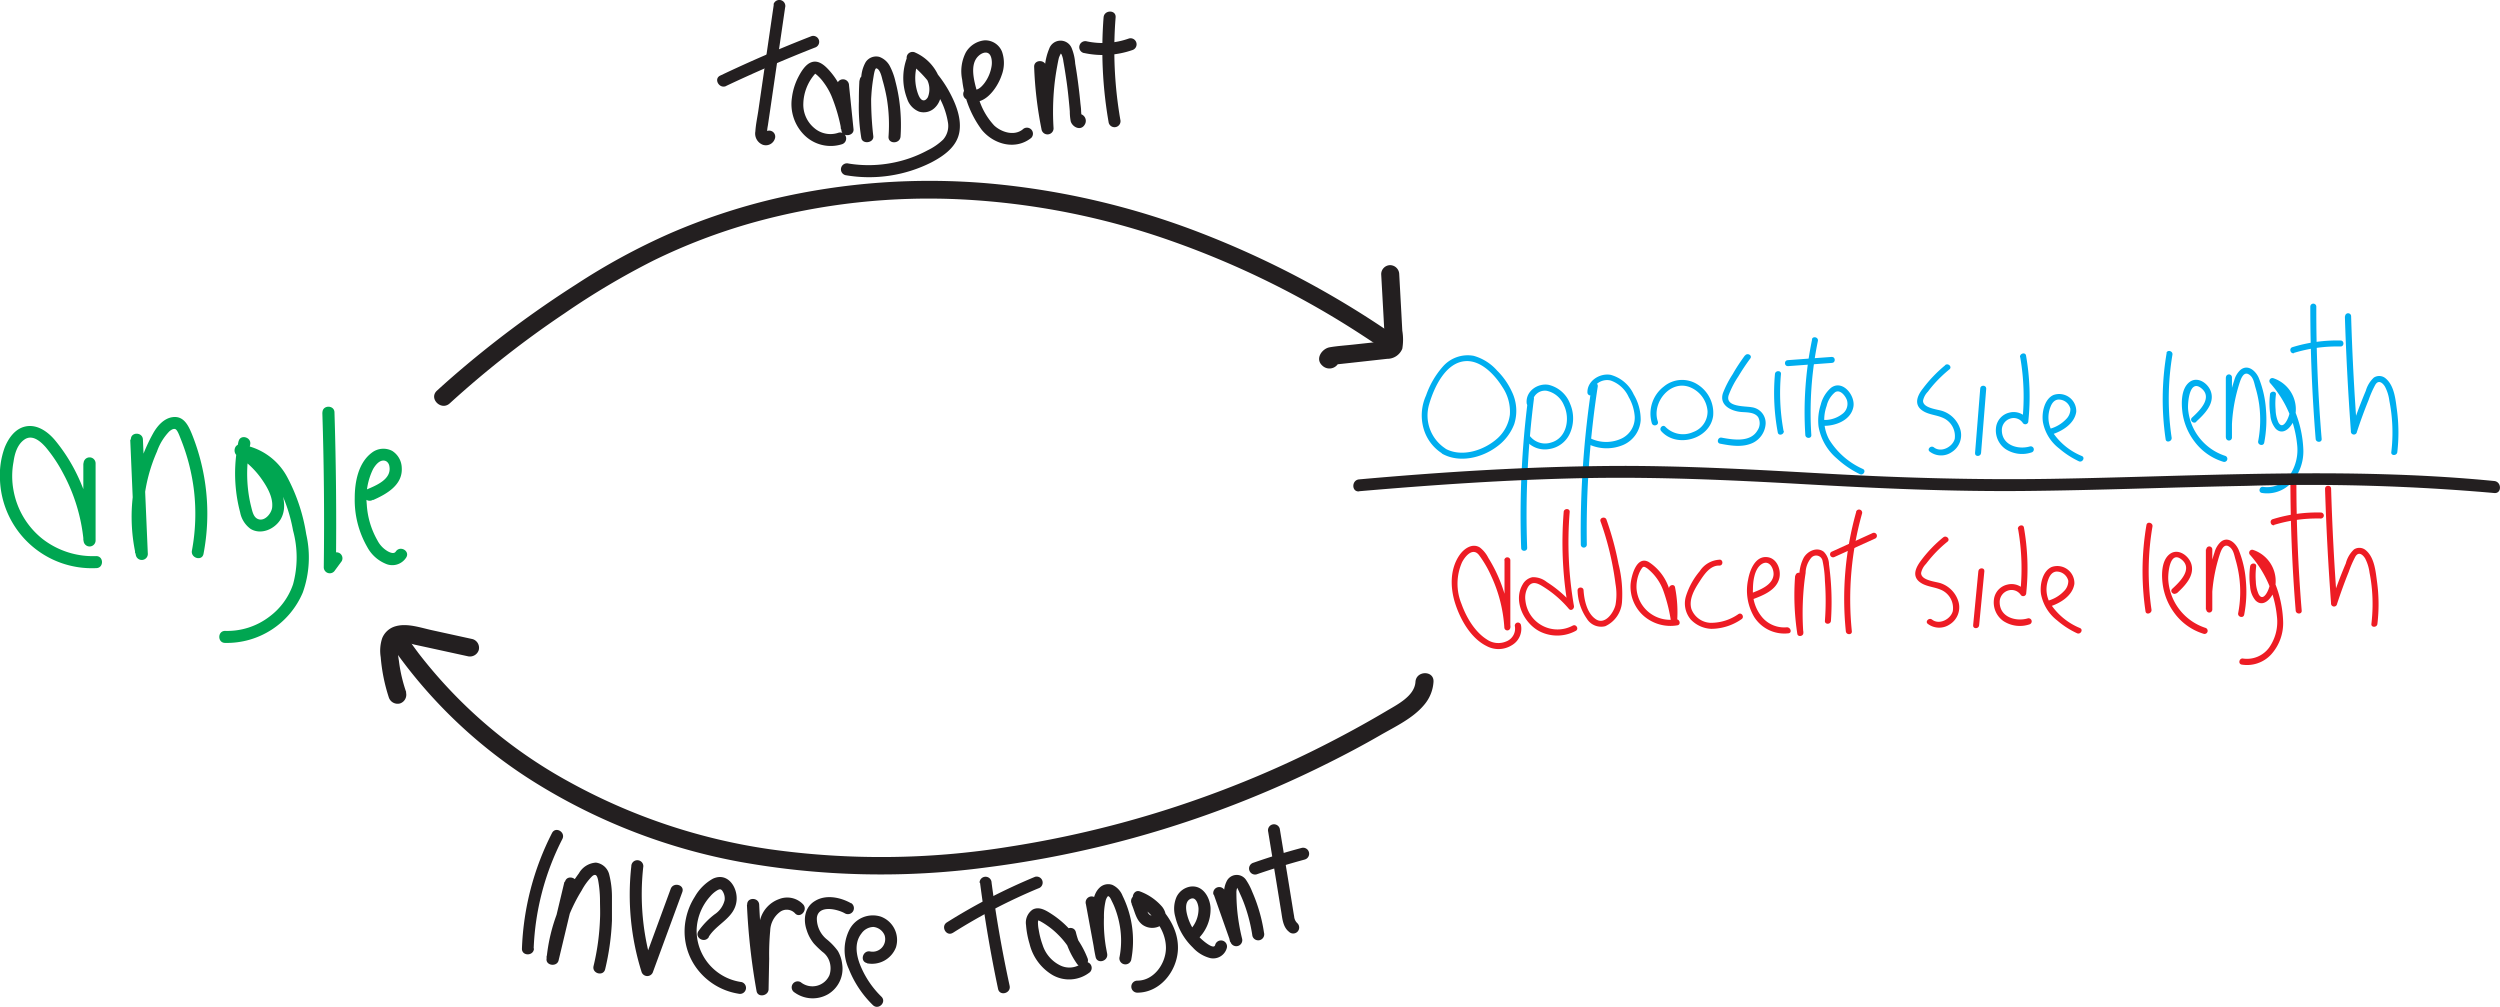 <svg xmlns="http://www.w3.org/2000/svg" viewBox="0 0 415.8 167.49">
  <defs>
    <style>
      .cls-1 {
        fill: #00a651;
      }

      .cls-2 {
        fill: #231f20;
      }

      .cls-3 {
        fill: #ed1c24;
      }

      .cls-4 {
        fill: #00aeef;
      }
    </style>
  </defs>
  <title>tan-function-and-inverse-right-triangle</title>
  <g id="Layer_2" data-name="Layer 2">
    <g id="Layer_1-2" data-name="Layer 1">
      <g>
        <path class="cls-1" d="M13.86,77.07V89.89h2a31.83,31.83,0,0,0-3.38-11.62,28.07,28.07,0,0,0-3.29-5c-1.21-1.46-3-2.75-4.95-2.34-1.76.37-2.86,2-3.47,3.53A13.55,13.55,0,0,0,0,79.88,15.29,15.29,0,0,0,16,94.49c1.28,0,1.29-2,0-2a13.69,13.69,0,0,1-8.87-2.81,13.31,13.31,0,0,1-4.88-8.11,12.91,12.91,0,0,1,0-4.76C2.43,75.53,2.84,74,4,73.15c1.34-1,2.75.26,3.62,1.25a24.43,24.43,0,0,1,2.88,4.32,29.43,29.43,0,0,1,3.4,11.17,1,1,0,0,0,2,0V77.07a1,1,0,0,0-2,0Z"/>
        <path class="cls-1" d="M21.66,73.13,22.47,92l2-.27A26.69,26.69,0,0,1,26.11,75.1a9.16,9.16,0,0,1,2.05-3.35c.23-.19.64-.51,1-.38s.72,1.19.89,1.61a33.71,33.71,0,0,1,2.22,8.67,33.41,33.41,0,0,1-.35,9.93c-.23,1.26,1.7,1.8,1.93.53a35.47,35.47,0,0,0-2-20.08c-.57-1.35-1.33-2.85-3.06-2.66-1.51.16-2.64,1.48-3.33,2.72a28.2,28.2,0,0,0-3.19,9.17,29.24,29.24,0,0,0,.31,11,1,1,0,0,0,2-.27l-.81-18.89c-.05-1.28-2.05-1.29-2,0Z"/>
        <path class="cls-1" d="M39.67,73.39a25.47,25.47,0,0,0-.43,8,24.69,24.69,0,0,0,.7,3.82,4.4,4.4,0,0,0,1.73,2.75c1.73,1.06,4,.06,5-1.58,1.25-2.14.29-4.82-.86-6.78a16.89,16.89,0,0,0-5.37-5.53l-.51,1.86c2.55.23,4.64,2.09,5.93,4.18a26.56,26.56,0,0,1,2.88,8.13,17,17,0,0,1,0,8.94,11.18,11.18,0,0,1-3.93,5.38,11.53,11.53,0,0,1-7.37,2.37c-1.29,0-1.29,2,0,2a13.72,13.72,0,0,0,12.92-8.38,17.35,17.35,0,0,0,.57-9.71,29.89,29.89,0,0,0-3.09-9.36,10.41,10.41,0,0,0-7.88-5.55c-1-.09-1.27,1.37-.5,1.87a14.57,14.57,0,0,1,3.88,3.63c1,1.39,2.13,3.22,1.92,5-.12,1-1.33,2.47-2.49,1.83-.67-.37-.83-1.37-1-2a21.72,21.72,0,0,1-.54-3.09,23.63,23.63,0,0,1,.38-7.22c.26-1.25-1.66-1.79-1.93-.53Z"/>
        <path class="cls-1" d="M53.61,68.61q.41,12.87.24,25.74a1,1,0,0,0,1.86.51l1.12-1.52A1,1,0,0,0,56.48,92a1,1,0,0,0-1.37.36L54,93.85l1.87.5q.16-12.87-.24-25.74c0-1.28-2-1.29-2,0Z"/>
        <path class="cls-1" d="M62.07,83.16c2.26-1,4.93-2.51,4.75-5.36A3.43,3.43,0,0,0,65.24,75a3.14,3.14,0,0,0-3.42.31C59.58,77,59,80.19,59,82.81A15.72,15.72,0,0,0,61.09,91a6.15,6.15,0,0,0,3,2.74,2.73,2.73,0,0,0,3.46-1c.7-1.08-1-2.09-1.73-1-.3.46-1,.14-1.38-.08a4.43,4.43,0,0,1-1.67-1.79,13.64,13.64,0,0,1-1.77-6A10.84,10.84,0,0,1,62.06,78c.35-.59.95-1.4,1.71-1.4.61,0,.94.51,1,1,.36,2.12-2.21,3.14-3.75,3.8a1,1,0,1,0,1,1.73Z"/>
      </g>
      <g>
        <path class="cls-2" d="M88.76,157.75a43.56,43.56,0,0,1,4.77-18.2c.59-1.15-1.13-2.16-1.72-1a45.8,45.8,0,0,0-5,19.21c-.05,1.29,1.95,1.29,2,0Z"/>
        <path class="cls-2" d="M93.88,146.65l-3,12.57,2,.26a26.5,26.5,0,0,1,3.86-11.37,10,10,0,0,1,1.74-2.37c.65-.55.86,0,1,.66a19.67,19.67,0,0,1,.31,3.16c0,1.11.06,2.22,0,3.34a39.28,39.28,0,0,1-1.07,7.77c-.3,1.25,1.63,1.78,1.93.53a42.18,42.18,0,0,0,1.13-8.06c0-1.36,0-2.71,0-4.06a15.06,15.06,0,0,0-.45-3.61,2.61,2.61,0,0,0-2.22-2,3.51,3.51,0,0,0-2.82,1.77,27.91,27.91,0,0,0-3.47,6.25,28.9,28.9,0,0,0-1.92,8c-.11,1.13,1.71,1.35,2,.27l3-12.56c.3-1.26-1.63-1.79-1.93-.54Z"/>
        <path class="cls-2" d="M105,144.08a42.77,42.77,0,0,0,1.69,17.52,1,1,0,0,0,1.93,0l4.86-13.23c.44-1.21-1.49-1.73-1.93-.53l-4.86,13.23h1.93a41.24,41.24,0,0,1-1.62-17,1,1,0,0,0-1-1,1,1,0,0,0-1,1Z"/>
        <path class="cls-2" d="M117.89,155.79c1.36-2.19,4.29-3.1,4.61-5.94.25-2.23-1.46-4.86-3.94-3.7a7.92,7.92,0,0,0-3,3,10.74,10.74,0,0,0-1.47,3.61,10.33,10.33,0,0,0,1.39,7.72,10.74,10.74,0,0,0,7.33,4.79,1,1,0,0,0,1.23-.7,1,1,0,0,0-.69-1.23,8.65,8.65,0,0,1-7.49-8.59,8.78,8.78,0,0,1,2.27-5.68,4.75,4.75,0,0,1,1.17-1c.35-.19.54-.23.77,0a2.24,2.24,0,0,1,.45,1.65,3.91,3.91,0,0,1-1.66,2.35,12.71,12.71,0,0,0-2.69,2.79c-.69,1.1,1,2.1,1.72,1Z"/>
        <path class="cls-2" d="M124.23,150.48a108.06,108.06,0,0,0,1.6,14.35c.2,1.14,1.94.83,2-.26l.1-5.13a42.33,42.33,0,0,1,.17-4.64,4.06,4.06,0,0,1,1.59-3.1,1.89,1.89,0,0,1,2.5.16c.82,1,2.23-.44,1.41-1.42a3.64,3.64,0,0,0-4-.91,5,5,0,0,0-3.15,3.36,18,18,0,0,0-.54,5.33l-.12,6.35,2-.27a105.24,105.24,0,0,1-1.52-13.82c-.06-1.28-2.06-1.29-2,0Z"/>
        <path class="cls-2" d="M141.55,150.23c-1.77-1-4.19-1.5-6-.38-1.7,1-2,3.05-1.39,4.82a6.62,6.62,0,0,0,1.22,2.28,16.44,16.44,0,0,0,1.41,1.36,3.23,3.23,0,0,1,1.17,1.61,3.61,3.61,0,0,1,0,2.25,3.09,3.09,0,0,1-4.78,1.19,1,1,0,0,0-1.37.35,1,1,0,0,0,.36,1.37,5.14,5.14,0,0,0,5.57.27,4.94,4.94,0,0,0,2.33-5,5.66,5.66,0,0,0-.72-2.19,10.39,10.39,0,0,0-1.83-1.92,4.45,4.45,0,0,1-1.66-3.57c.22-2.24,3.47-1.47,4.7-.74a1,1,0,0,0,1-1.73Z"/>
        <path class="cls-2" d="M144.17,160.21a4.27,4.27,0,0,0,4.85-2.66,4.14,4.14,0,0,0-2.53-5.1,4.38,4.38,0,0,0-5.22,2.19,7.48,7.48,0,0,0-.09,6.53,17.25,17.25,0,0,0,4,6c.93.9,2.34-.51,1.41-1.41a15.38,15.38,0,0,1-3.33-4.8c-.78-1.76-1.3-4,0-5.68a2.51,2.51,0,0,1,2-1.11,2.25,2.25,0,0,1,1.86,1.37,2.09,2.09,0,0,1-2.38,2.71c-1.25-.26-1.79,1.67-.53,1.93Z"/>
      </g>
      <g>
        <path class="cls-2" d="M64.64,106.73a81.44,81.44,0,0,0,24.85,23.73A98.07,98.07,0,0,0,123,143.33a132.11,132.11,0,0,0,41.2.92,175.49,175.49,0,0,0,38.64-9.5,180.35,180.35,0,0,0,18.11-7.86c2.93-1.46,5.83-3,8.67-4.64,2.47-1.42,5.39-2.79,7.23-5a6.5,6.5,0,0,0,1.57-3.84c.13-1.93-2.88-1.92-3,0-.15,2.4-3.14,3.83-4.92,4.9q-4.11,2.43-8.33,4.63a171.3,171.3,0,0,1-17.4,7.92,175.35,175.35,0,0,1-37.14,10,132.82,132.82,0,0,1-39.56.39A98.1,98.1,0,0,1,94.59,130a80.19,80.19,0,0,1-25-21.38q-1.25-1.67-2.4-3.39c-1.07-1.6-3.67-.1-2.59,1.51Z"/>
        <path class="cls-2" d="M67.57,115.15a25.25,25.25,0,0,1-1.23-5.29,8.79,8.79,0,0,1-.11-2.39.86.86,0,0,1,.12-.35c0,.07.21-.15.05-.05a1,1,0,0,1,.57-.14,7.63,7.63,0,0,1,2,.29l2.9.63,5.9,1.29a1.54,1.54,0,0,0,1.85-1,1.51,1.51,0,0,0-1-1.84l-6.75-1.48c-1.9-.41-4.13-1.22-6.08-.66a3.36,3.36,0,0,0-2.23,2,6.67,6.67,0,0,0-.24,3.14A29.19,29.19,0,0,0,64.67,116a1.54,1.54,0,0,0,1.85,1,1.52,1.52,0,0,0,1-1.85Z"/>
      </g>
      <g>
        <path class="cls-2" d="M231.75,55.68a155,155,0,0,0-32-16.92,129.59,129.59,0,0,0-35.15-8.24,113.6,113.6,0,0,0-35.92,2.56,103.58,103.58,0,0,0-17.25,5.74,108.38,108.38,0,0,0-15.6,8.48A174.17,174.17,0,0,0,75.21,62.71c-.85.74-1.7,1.5-2.53,2.26-1.43,1.3.69,3.42,2.12,2.12a163.86,163.86,0,0,1,19.13-15,126.32,126.32,0,0,1,14.78-8.77,97.61,97.61,0,0,1,16.52-6.3,109.19,109.19,0,0,1,35-3.84,123.43,123.43,0,0,1,34.63,6.91,147.75,147.75,0,0,1,31.75,15.69q1.84,1.2,3.66,2.44c1.59,1.1,3.09-1.5,1.51-2.59Z"/>
        <path class="cls-2" d="M229.72,45.6l.41,7.39c.06,1.23.14,2.46.2,3.69,0,.14,0,.29,0,.43,0,.4.08.27.36-.39.1,0,.07,0-.12,0h-.06c-.61.09-1.23.13-1.84.2l-3.68.4c-1.28.14-2.58.22-3.84.44s-2.45,1.88-1.27,3a1.7,1.7,0,0,0,2.93-1.09,1.5,1.5,0,0,0-3,0v.08l.44-1.06,0,0,.67-.38.55,0,.66.39.12.17.21.76v-.09l-.21.76c-.23.46-.69.39,0,.31l.86-.09,1.47-.16,3.07-.34,3.07-.34A2.69,2.69,0,0,0,233.23,58a8.91,8.91,0,0,0,0-3L233.07,52l-.35-6.4a1.54,1.54,0,0,0-1.5-1.5,1.51,1.51,0,0,0-1.5,1.5Z"/>
      </g>
      <g>
        <g>
          <path class="cls-3" d="M323.2,89.37a21.75,21.75,0,0,0-3.67,3.82c-.8,1.06-1.57,2.47-.35,3.53,1,.84,2.36.85,3.5,1.32a3.3,3.3,0,0,1,2.11,3.6c-.35,1.35-2.25,2.35-3.45,1.41-.5-.39-1.21.32-.71.71a3.14,3.14,0,0,0,3.67.08,3.35,3.35,0,0,0,1.47-3.62,4.64,4.64,0,0,0-3-3.22c-.85-.28-3.27-.46-3.25-1.71a3,3,0,0,1,.81-1.5c.35-.46.71-.9,1.09-1.33a20.86,20.86,0,0,1,2.5-2.38c.49-.41-.22-1.11-.71-.71Z"/>
          <path class="cls-3" d="M329.17,104l.87-9c.06-.64-.94-.63-1,0l-.87,9c-.06.64.94.64,1,0Z"/>
          <path class="cls-3" d="M335.65,88A38,38,0,0,1,336,98.67l.93-.25a2.82,2.82,0,0,0-3.06-1.19,2.88,2.88,0,0,0-2.25,2.57,3.79,3.79,0,0,0,1.55,3.47,5,5,0,0,0,4.36.58.5.5,0,0,0-.27-1c-2,.58-4.61-.21-4.67-2.61a2,2,0,0,1,1.33-2,1.85,1.85,0,0,1,2.15.67.5.5,0,0,0,.93-.25,39.19,39.19,0,0,0-.38-10.92c-.12-.63-1.08-.36-1,.27Z"/>
          <path class="cls-3" d="M340.92,100.88c1.74-.54,3.79-1.79,4.09-3.77a2.84,2.84,0,0,0-3.77-2.81c-1.56.69-2,3-1.78,4.51a7.24,7.24,0,0,0,2.7,4.39,14.12,14.12,0,0,0,3.29,2.12c.58.27,1.09-.59.5-.86a10.76,10.76,0,0,1-5-4.17,4.71,4.71,0,0,1-.24-4c.25-.67.73-1.3,1.53-1.22A2,2,0,0,1,344,96.6a2.36,2.36,0,0,1-.72,1.72,5.81,5.81,0,0,1-2.66,1.59c-.61.19-.35,1.16.27,1Z"/>
          <path class="cls-3" d="M357,87.3a45.64,45.64,0,0,0-.16,14.38c.09.64,1.06.37,1-.26A44.07,44.07,0,0,1,358,87.57c.1-.63-.86-.9-1-.27Z"/>
          <path class="cls-3" d="M362,98.72c1.29-1.18,3-2.87,2.49-4.81-.38-1.46-2.24-2.83-3.64-1.74s-1.35,3.52-1.15,5a10.3,10.3,0,0,0,2,4.86,9.45,9.45,0,0,0,4.83,3.39.5.5,0,0,0,.26-1,9,9,0,0,1-6.16-7.94c-.08-1.15.26-5,2.21-3.42s-.35,3.77-1.55,4.87c-.48.43.23,1.14.7.71Z"/>
          <path class="cls-3" d="M366.88,91.38v10h1a26.75,26.75,0,0,1,.55-6.32,27,27,0,0,1,.75-2.81c.19-.58.62-1.86,1.46-1.4s.95,1.49,1.16,2.18a19.41,19.41,0,0,1,.61,2.82,18.61,18.61,0,0,1-.16,6.14c-.11.63.85.9,1,.26a20,20,0,0,0,.29-5.57,17,17,0,0,0-1.22-5.26c-.52-1.17-1.82-2.3-3-1.26a3.7,3.7,0,0,0-1,1.71,26.77,26.77,0,0,0-.79,2.92,28.57,28.57,0,0,0-.58,6.59.5.5,0,0,0,1,0v-10a.5.5,0,0,0-1,0Z"/>
          <path class="cls-3" d="M374.24,94.2a12.6,12.6,0,0,0,0,3.36,3.94,3.94,0,0,0,.9,2.31c1.31,1.28,2.69-.4,3.11-1.6a5.48,5.48,0,0,0-3.54-6.82.5.5,0,0,0-.49.83,17.93,17.93,0,0,1,4.47,10.17,7.47,7.47,0,0,1-1.29,5.26,4.57,4.57,0,0,1-4.33,1.82c-.62-.12-.89.85-.26,1a5.47,5.47,0,0,0,4.92-1.67,7.78,7.78,0,0,0,2-5.53A18.59,18.59,0,0,0,375,91.58l-.49.83a4.48,4.48,0,0,1,3,4.86c-.1.74-1.06,3-1.85,1.56a5.5,5.5,0,0,1-.47-2.12,12.4,12.4,0,0,1,.06-2.51c.07-.64-.93-.63-1,0Z"/>
          <path class="cls-3" d="M378.2,87.31A24.59,24.59,0,0,1,386,86.24a.5.5,0,0,0,0-1,25.14,25.14,0,0,0-8,1.11c-.61.19-.35,1.15.27,1Z"/>
          <path class="cls-3" d="M380.94,79.56c0,7.33.28,14.67.88,22,.06.64,1.06.64,1,0-.6-7.31-.9-14.65-.88-22a.5.5,0,0,0-1,0Z"/>
          <path class="cls-3" d="M386.7,81.24q.29,9.56,1,19.07a.5.5,0,0,0,1,.13c.59-1.79,1.23-3.57,1.94-5.32a18,18,0,0,1,1.11-2.55c.53-.87,1.21-.36,1.62.31a7.13,7.13,0,0,1,.73,2.36,25.62,25.62,0,0,1,.41,2.9,27.89,27.89,0,0,1-.1,5.63c-.07.64.93.63,1,0a27.65,27.65,0,0,0-.06-7c-.23-1.69-.41-4-1.83-5.22a1.64,1.64,0,0,0-2-.17,4.75,4.75,0,0,0-1.36,2.31c-.91,2.14-1.72,4.32-2.45,6.53l1,.13q-.72-9.53-1-19.07c0-.64-1-.64-1,0Z"/>
          <path class="cls-3" d="M250.23,93.19l0,11.16h1a24.92,24.92,0,0,0-2.5-9.42c-.36-.74-.77-1.46-1.2-2.16a5,5,0,0,0-1.41-1.72c-1.26-.77-2.63.21-3.35,1.24-1.68,2.4-1.58,5.57-.69,8.24s2.6,5.64,5.15,6.91a4.16,4.16,0,0,0,4.19-.11,3.16,3.16,0,0,0,1.54-3.4.5.5,0,0,0-1,.26,2.28,2.28,0,0,1-1.44,2.49,3.34,3.34,0,0,1-3.23-.33c-2-1.25-3.43-3.71-4.21-5.9a8.84,8.84,0,0,1,.08-6.92c.51-1,1.78-2.54,2.82-1.22a17.92,17.92,0,0,1,2,3.41,23.73,23.73,0,0,1,2.22,8.63.5.5,0,0,0,1,0l0-11.16a.5.5,0,0,0-1,0Z"/>
          <path class="cls-3" d="M260.07,85.19a63.21,63.21,0,0,0,.74,15.9l.84-.48a19.27,19.27,0,0,0-4.39-3.81,3.61,3.61,0,0,0-2.38-.8,2.4,2.4,0,0,0-1.64,1.22c-1.71,2.9.45,6.87,3.29,8a6.49,6.49,0,0,0,5.56-.3c.56-.31.06-1.17-.51-.87a5.36,5.36,0,0,1-7.87-4.16,3.47,3.47,0,0,1,.48-2.34c.64-.91,1.48-.58,2.29-.09a18.07,18.07,0,0,1,4.46,3.81c.36.42.91,0,.84-.48a62.08,62.08,0,0,1-.71-15.64c.05-.64-.95-.64-1,0Z"/>
          <path class="cls-3" d="M266.21,86.75a48.47,48.47,0,0,1,1.89,6.79c.24,1.19.44,2.38.59,3.59a9.87,9.87,0,0,1,0,3.47c-.32,1.37-1.84,3.49-3.38,2.31-1.37-1-1.82-3.09-1.93-4.71,0-.64-1-.64-1,0a8.6,8.6,0,0,0,1.55,4.71,2.79,2.79,0,0,0,3.06,1.24,4.8,4.8,0,0,0,2.78-4,20.33,20.33,0,0,0-.58-6.35,49.58,49.58,0,0,0-2-7.37c-.21-.6-1.18-.34-1,.27Z"/>
          <path class="cls-3" d="M277.63,97.92a20.59,20.59,0,0,1,.31,5.43l1-.13a25,25,0,0,0-1.4-5.52,8.31,8.31,0,0,0-3.34-4.24c-2-1.08-2.88,2.3-3,3.7a6.5,6.5,0,0,0,2.06,5.17A6.78,6.78,0,0,0,279,104c.63-.12.37-1.08-.26-1a5.59,5.59,0,0,1-6.55-5.09,6,6,0,0,1,.35-2.36,4.36,4.36,0,0,1,.51-1c.15-.22.27-.34.53-.24a2.43,2.43,0,0,1,.57.37,8.36,8.36,0,0,1,2.54,3.7,26.49,26.49,0,0,1,1.25,5.13c.1.58.94.39,1-.14a21.37,21.37,0,0,0-.35-5.7c-.12-.63-1.08-.36-1,.27Z"/>
          <path class="cls-3" d="M286,93.09A4.17,4.17,0,0,0,282.7,95a12,12,0,0,0-2.27,4.09,4.15,4.15,0,0,0,.77,3.94,5,5,0,0,0,3.44,1.56,8.94,8.94,0,0,0,5-1.6c.55-.34.05-1.2-.5-.86a8,8,0,0,1-4.6,1.46,3.55,3.55,0,0,1-3.22-2.29c-.48-1.62.51-3.3,1.37-4.61.74-1.14,1.76-2.69,3.29-2.62.65,0,.65-1,0-1Z"/>
          <path class="cls-3" d="M291.58,99.65c1.67-.63,3.83-1.48,4.34-3.41.37-1.4-.33-3.35-1.93-3.57-2-.28-2.94,2.08-3.23,3.67a8.65,8.65,0,0,0,1,6.28,5.94,5.94,0,0,0,5.71,2.71c.63-.09.36-1-.27-1a4.8,4.8,0,0,1-4.11-1.66,6.63,6.63,0,0,1-1.54-4.66c0-1.32.24-3.44,1.49-4.21s2.05.83,1.93,1.87c-.21,1.7-2.33,2.46-3.7,3-.6.23-.34,1.19.27,1Z"/>
          <path class="cls-3" d="M298.57,95.71a42.07,42.07,0,0,0,.36,9.71c.08.56,1,.43,1-.13a46.9,46.9,0,0,1,0-6.6c.08-1.14.2-2.27.38-3.39a4,4,0,0,1,.93-2.52,1.08,1.08,0,0,1,1.88.47,18.14,18.14,0,0,1,.4,3.37,44.6,44.6,0,0,1,0,6.64c-.05.64.95.64,1,0a45.24,45.24,0,0,0,0-6.27c-.07-1-.18-2.08-.32-3.12a3.06,3.06,0,0,0-.86-2.09c-1.13-.89-2.72-.13-3.36,1a6.7,6.7,0,0,0-.69,2.4c-.14,1-.26,1.95-.34,2.93a45.67,45.67,0,0,0,0,7.21l1-.13a41.51,41.51,0,0,1-.32-9.45c.05-.64-.95-.64-1,0Z"/>
          <path class="cls-3" d="M305.08,92.65l6.84-3.1a.5.5,0,0,0-.51-.87l-6.83,3.11a.5.5,0,0,0,.5.86Z"/>
          <path class="cls-3" d="M308.73,85.11A53.31,53.31,0,0,0,307,105c.06.63,1.06.64,1,0a52.51,52.51,0,0,1,1.7-19.6.5.5,0,0,0-1-.27Z"/>
        </g>
        <g>
          <path class="cls-4" d="M240.39,74.59a6.56,6.56,0,0,1-2.69-7.36c.81-2.79,2.73-7,6.11-7.17,2.56-.12,4.81,2.29,6.07,4.31A7.33,7.33,0,0,1,251.12,69a6.42,6.42,0,0,1-2,3.85c-2.17,2-5.9,3.29-8.69,1.79-.56-.31-1.07.56-.5.86,2.84,1.54,6.5.66,9-1.19a8.25,8.25,0,0,0,2.92-3.78,7.25,7.25,0,0,0-.39-5.37A11.94,11.94,0,0,0,249,61.64a8.12,8.12,0,0,0-3.9-2.46A5.5,5.5,0,0,0,240,60.94a14.36,14.36,0,0,0-2.82,4.84,8,8,0,0,0-.42,5.46,7.24,7.24,0,0,0,3.15,4.21A.5.5,0,0,0,240.39,74.59Z"/>
          <path class="cls-4" d="M254.14,66.36A151.91,151.91,0,0,0,253,91.13c0,.64,1,.64,1,0a151.91,151.91,0,0,1,1.12-24.77c.08-.63-.92-.63-1,0Z"/>
          <path class="cls-4" d="M254.88,67a2.07,2.07,0,0,1,2.38-2,4,4,0,0,1,2.86,2.42c1.05,2.21.47,5.47-2.17,6.19a3.18,3.18,0,0,1-3.35-.92c-.38-.5-1.25,0-.86.51a4.07,4.07,0,0,0,3.89,1.49A4.47,4.47,0,0,0,261.14,72a6.12,6.12,0,0,0,0-4.84,5.07,5.07,0,0,0-3.6-3.16c-1.75-.29-3.77,1-3.63,3,0,.63,1,.64,1,0Z"/>
          <path class="cls-4" d="M264.77,64a159.81,159.81,0,0,0-1.85,26.58.5.5,0,0,0,1,0,156.57,156.57,0,0,1,1.82-26.31c.09-.63-.87-.9-1-.27Z"/>
          <path class="cls-4" d="M265,65.18c0-1.44,1.65-2.22,2.89-1.89a5.15,5.15,0,0,1,3,2.76,7.54,7.54,0,0,1,1,3.28,3.85,3.85,0,0,1-2.06,3.54,6,6,0,0,1-5.12.12c-.6-.24-.86.73-.27,1a7.06,7.06,0,0,0,5.56,0,4.84,4.84,0,0,0,2.88-4.11,8.16,8.16,0,0,0-1.16-4.27,5.92,5.92,0,0,0-3.85-3.27c-1.8-.31-3.89,1-3.85,2.93a.5.5,0,0,0,1,0Z"/>
          <path class="cls-4" d="M275.74,70.12c-1.11-3.16,2.17-7.17,5.52-5.64A4.68,4.68,0,0,1,284,68.4a3.61,3.61,0,0,1-2.4,3.46A4.1,4.1,0,0,1,277,71c-.43-.49-1.13.22-.71.7,2.57,2.91,8.12,1.36,8.64-2.53a5.57,5.57,0,0,0-2.55-5.2,4.75,4.75,0,0,0-5.64.31,5.67,5.67,0,0,0-2,6.13c.21.6,1.18.34,1-.27Z"/>
          <path class="cls-4" d="M290.19,59.15c-.72,1-1.4,2-2,3.07a17,17,0,0,0-1.62,3.14c-.68,2,1.3,3,3,3.16.94.08,2.24,0,2.85.87a2.14,2.14,0,0,1-.13,2.22c-1.18,2-4,1.54-5.95,1.18-.63-.12-.9.85-.27,1,1.79.34,3.73.67,5.44-.12a3.8,3.8,0,0,0,2.15-3.17,2.65,2.65,0,0,0-2.33-2.77c-1.09-.21-4.44,0-3.82-2a15,15,0,0,1,1.6-3.11c.6-1,1.26-2,2-3,.38-.52-.49-1-.86-.5Z"/>
          <path class="cls-4" d="M296.64,71.67a34.88,34.88,0,0,1-.43-9.46c.06-.64-.94-.63-1,0a35.58,35.58,0,0,0,.47,9.72c.12.63,1.08.37,1-.26Z"/>
          <path class="cls-4" d="M297.35,60.9l7.33-.54c.63,0,.64-1,0-1l-7.33.54c-.63,0-.64,1,0,1Z"/>
          <path class="cls-4" d="M301.39,56.45a59.32,59.32,0,0,0-1.13,15.9c.05.64,1.05.64,1,0a59.05,59.05,0,0,1,1.09-15.64c.13-.62-.83-.89-1-.26Z"/>
          <path class="cls-4" d="M302.9,70.81c2.08.16,4.89-.77,5.35-3.11.38-1.89-1.8-4.65-3.73-3.19a5.49,5.49,0,0,0-1.7,2.82,8.51,8.51,0,0,0-.36,3.61,9,9,0,0,0,3.07,5.34,15.64,15.64,0,0,0,3.8,2.58c.58.28,1.09-.58.51-.86a12.59,12.59,0,0,1-5.61-4.89,6.89,6.89,0,0,1-.42-5.6,4.15,4.15,0,0,1,1.41-2.28c.84-.51,1.69.59,1.95,1.29a2.08,2.08,0,0,1-.8,2.36,4.74,4.74,0,0,1-3.47.93c-.64,0-.64,1,0,1Z"/>
          <path class="cls-4" d="M323.51,60.76a22.56,22.56,0,0,0-3.67,3.83c-.8,1-1.57,2.46-.34,3.52,1,.84,2.35.85,3.49,1.32A3.32,3.32,0,0,1,325.11,73c-.36,1.34-2.26,2.34-3.46,1.41-.5-.4-1.21.31-.7.7a3.12,3.12,0,0,0,3.67.08,3.35,3.35,0,0,0,1.46-3.62,4.62,4.62,0,0,0-3-3.21c-.84-.29-3.27-.47-3.24-1.72a3,3,0,0,1,.81-1.5c.34-.46.7-.9,1.08-1.33a22.48,22.48,0,0,1,2.5-2.38c.5-.41-.21-1.11-.71-.71Z"/>
          <path class="cls-4" d="M329.49,75.35l.86-10.72c0-.64-1-.63-1,0l-.86,10.72c-.06.65.94.64,1,0Z"/>
          <path class="cls-4" d="M336,59.41a38,38,0,0,1,.35,10.65l.93-.25a2.82,2.82,0,0,0-3.06-1.19,2.9,2.9,0,0,0-2.25,2.57,3.79,3.79,0,0,0,1.55,3.47,5,5,0,0,0,4.36.59.5.5,0,0,0-.26-1c-2,.58-4.61-.21-4.67-2.61a2,2,0,0,1,1.33-2,1.83,1.83,0,0,1,2.14.68.5.5,0,0,0,.93-.26,39.19,39.19,0,0,0-.38-10.92c-.11-.63-1.08-.36-1,.27Z"/>
          <path class="cls-4" d="M341.23,72.27c1.74-.54,3.8-1.79,4.09-3.77a2.84,2.84,0,0,0-3.77-2.81c-1.56.69-2,3-1.77,4.51a7.15,7.15,0,0,0,2.7,4.39,14.43,14.43,0,0,0,3.28,2.13c.58.26,1.09-.6.51-.87a10.72,10.72,0,0,1-5-4.16,4.74,4.74,0,0,1-.24-4c.25-.68.73-1.31,1.53-1.23A2,2,0,0,1,344.35,68a2.34,2.34,0,0,1-.72,1.72A5.81,5.81,0,0,1,341,71.3c-.62.19-.36,1.16.26,1Z"/>
          <path class="cls-4" d="M360.36,58.69a45.64,45.64,0,0,0-.17,14.38c.1.64,1.06.37,1-.26A44.07,44.07,0,0,1,361.32,59c.11-.63-.86-.9-1-.27Z"/>
          <path class="cls-4" d="M365.29,70.11c1.29-1.18,3-2.87,2.48-4.8-.38-1.47-2.23-2.84-3.63-1.75s-1.35,3.52-1.16,5a10.18,10.18,0,0,0,2,4.86,9.39,9.39,0,0,0,4.82,3.39.5.5,0,0,0,.27-1A9,9,0,0,1,363.92,68c-.07-1.15.26-5,2.21-3.42s-.34,3.77-1.55,4.87c-.48.44.23,1.14.71.71Z"/>
          <path class="cls-4" d="M370.2,62.77l0,10h1a26.63,26.63,0,0,1,1.3-9.13c.19-.58.63-1.86,1.47-1.4s.94,1.49,1.15,2.18a19.44,19.44,0,0,1,.62,2.82,19.17,19.17,0,0,1-.16,6.14c-.12.63.84.9,1,.27a20.1,20.1,0,0,0,.29-5.58,17,17,0,0,0-1.21-5.26c-.53-1.17-1.83-2.3-3.06-1.26a3.68,3.68,0,0,0-1,1.71,27.4,27.4,0,0,0-.79,2.92,28.08,28.08,0,0,0-.59,6.59.5.5,0,0,0,1,0l0-10a.5.5,0,0,0-1,0Z"/>
          <path class="cls-4" d="M377.55,65.59A12.6,12.6,0,0,0,377.6,69a3.92,3.92,0,0,0,.9,2.31c1.3,1.28,2.69-.4,3.1-1.6a5.47,5.47,0,0,0-3.54-6.82.5.5,0,0,0-.48.83,18,18,0,0,1,4.47,10.17,7.52,7.52,0,0,1-1.3,5.26,4.58,4.58,0,0,1-4.32,1.83c-.63-.13-.9.84-.27,1a5.48,5.48,0,0,0,4.93-1.67,7.82,7.82,0,0,0,2-5.53A18.6,18.6,0,0,0,378.29,63l-.49.83a4.49,4.49,0,0,1,3,4.86c-.11.75-1.07,3-1.86,1.56a5.45,5.45,0,0,1-.46-2.12,11.71,11.71,0,0,1,.05-2.51c.08-.64-.92-.63-1,0Z"/>
          <path class="cls-4" d="M381.51,58.7a24.61,24.61,0,0,1,7.77-1.07c.64,0,.64-1,0-1a25.35,25.35,0,0,0-8,1.11c-.62.19-.35,1.15.26,1Z"/>
          <path class="cls-4" d="M384.25,51q0,11,.89,22c.05.64,1.05.65,1,0q-.92-11-.89-22a.5.5,0,0,0-1,0Z"/>
          <path class="cls-4" d="M390,52.64q.3,9.54,1,19.06a.5.5,0,0,0,1,.14q.88-2.7,1.95-5.32A16.63,16.63,0,0,1,395.06,64c.52-.87,1.21-.36,1.61.31a6.89,6.89,0,0,1,.73,2.37,25.44,25.44,0,0,1,.41,2.89,27.17,27.17,0,0,1-.09,5.63c-.08.64.92.63,1,0a28.51,28.51,0,0,0-.06-7c-.23-1.69-.41-4-1.84-5.23a1.64,1.64,0,0,0-2-.17A4.8,4.8,0,0,0,393.48,65c-.9,2.14-1.72,4.32-2.44,6.53l1,.13q-.72-9.51-1-19.06a.5.5,0,0,0-1,0Z"/>
        </g>
        <path class="cls-2" d="M226.07,81.7c12.31-1.06,24.65-1.91,37-2.17s24.66.3,37,1,24.35,1.24,36.56,1.13,24.63-.62,36.94-.85A350.81,350.81,0,0,1,414.84,82c1.28.13,1.27-1.87,0-2-24.52-2.41-49.16-.75-73.73-.36-12.21.19-24.38-.14-36.56-.82s-24.63-1.43-37-1.32c-13.86.12-27.7,1-41.5,2.23-1.28.11-1.29,2.11,0,2Z"/>
      </g>
      <g>
        <path class="cls-2" d="M120.78,14.29q7.26-3.43,14.74-6.37a1,1,0,0,0,.69-1.23A1,1,0,0,0,135,6q-7.71,3-15.21,6.57c-1.16.55-.15,2.28,1,1.73Z"/>
        <path class="cls-2" d="M128.7.73l-2.07,14.2-.52,3.58c-.17,1.11-.41,2.23-.48,3.35a2,2,0,0,0,1.27,2.23,1.58,1.58,0,0,0,2-1.1,1,1,0,0,0-.7-1.23,1,1,0,0,0-1.23.7s.27-.32.41-.3c.3.07.2.32.19-.1a7.63,7.63,0,0,1,.14-1.17l.42-2.84.81-5.56,1.64-11.23a1,1,0,0,0-.7-1.23,1,1,0,0,0-1.23.7Z"/>
        <path class="cls-2" d="M139.11,14.14l.75,7.32,2-.27a29.94,29.94,0,0,0-2-6.56,12.15,12.15,0,0,0-1.79-2.75c-.78-.89-1.88-2-3.16-1.51-1,.37-1.73,1.65-2.2,2.57a10.26,10.26,0,0,0-1,3.33,7.26,7.26,0,0,0,1.93,6.06A6.23,6.23,0,0,0,140,24a1,1,0,0,0,.7-1.23,1,1,0,0,0-1.23-.7,4.11,4.11,0,0,1-4-.74,5.06,5.06,0,0,1-1.86-4.14,7.81,7.81,0,0,1,1.89-4.84s.09-.11.14-.12-.11,0,0,.07.3.23.43.36a6.68,6.68,0,0,1,.88,1,11.05,11.05,0,0,1,1.33,2.28,28,28,0,0,1,1.68,5.83c.23,1.09,2.08.87,2-.26l-.75-7.32a1,1,0,0,0-1-1,1,1,0,0,0-1,1Z"/>
        <path class="cls-2" d="M142.94,13.38a53.39,53.39,0,0,0,.27,9.29l2-.27a29.28,29.28,0,0,1-.29-6.48,27.18,27.18,0,0,1,.34-3c.05-.28.22-1.62.51-1.55.6.13.89,1.46,1,1.91a29.11,29.11,0,0,1,.71,3,26.62,26.62,0,0,1,.3,6.43c-.1,1.28,1.9,1.27,2,0a29.51,29.51,0,0,0-.24-6.16,27,27,0,0,0-.6-2.95A10.54,10.54,0,0,0,148,11a3.22,3.22,0,0,0-1.75-1.54,2.09,2.09,0,0,0-2.27.87,5.77,5.77,0,0,0-.73,2.44,30.75,30.75,0,0,0-.36,3.17,31.75,31.75,0,0,0,.36,7c.17,1.1,2.1.85,2-.27a53.39,53.39,0,0,1-.27-9.29c.08-1.28-1.92-1.28-2,0Z"/>
        <path class="cls-2" d="M150.87,9.53a9.6,9.6,0,0,0,0,6.88,3.42,3.42,0,0,0,2,2.16,2.64,2.64,0,0,0,2.64-.68c1.33-1.31,1.29-3.51.64-5.13a7.59,7.59,0,0,0-3.89-4A1,1,0,0,0,151,9a1,1,0,0,0,.08,1.31,19.43,19.43,0,0,1,4.32,4.59,13,13,0,0,1,2.28,5.57,3.43,3.43,0,0,1-.82,2.75A10,10,0,0,1,154.28,25a20.24,20.24,0,0,1-5.94,2.1,20.79,20.79,0,0,1-7.21.1,1,1,0,0,0-1.23.7,1,1,0,0,0,.7,1.23A23,23,0,0,0,154.93,27c2.15-1.13,4.36-2.7,4.67-5.29.29-2.3-.75-4.73-1.85-6.7a20.41,20.41,0,0,0-5.31-6.09l-1.21,1.57A5.88,5.88,0,0,1,154.05,13a3.53,3.53,0,0,1,.27,3.17c-.22.37-.58.69-1,.43s-.68-1.07-.82-1.57a7.81,7.81,0,0,1,.3-5,1,1,0,0,0-.7-1.23,1,1,0,0,0-1.23.7Z"/>
        <path class="cls-2" d="M160.66,16.44c2.69,1.79,5.2-1.7,5.93-3.92a5.72,5.72,0,0,0,.07-3.91,3,3,0,0,0-2.91-1.9,4.08,4.08,0,0,0-3.11,2,6.87,6.87,0,0,0-.61,4.55,17.1,17.1,0,0,0,3.26,8.34c2,2.43,5.61,3.42,8.22,1.34a1,1,0,0,0,0-1.41,1,1,0,0,0-1.42,0c-1.41,1.13-3.52.47-4.73-.65a11.49,11.49,0,0,1-2.85-5.6c-.48-1.76-1.31-4.58.26-6,.41-.38,1.11-.74,1.64-.4s.62,1.4.52,2.06a6.42,6.42,0,0,1-1.2,2.89c-.47.61-1.27,1.46-2.06.93-1.08-.71-2.08,1-1,1.73Z"/>
        <path class="cls-2" d="M172,11.13a64.26,64.26,0,0,0,1.22,10.35,1,1,0,0,0,2-.27,43.46,43.46,0,0,1,.12-6.75c.11-1.15.28-2.3.49-3.44.09-.48.18-1,.3-1.45a6.62,6.62,0,0,1,.38-.8.09.09,0,0,1-.15,0c0,.09.14.18.19.27a3.91,3.91,0,0,1,.31,1.16c.2,1.11.37,2.22.53,3.33s.29,2.29.4,3.44c.05.52.1,1,.14,1.56a8.93,8.93,0,0,0,.15,1.64c.29,1,1.69,1.66,2.33.56a1.17,1.17,0,0,0-1.5-1.68,1,1,0,1,0,1,1.73l.07,0-.77.1,0,0-.6-.46v-.66l.36-.35-.06,0,.51-.14h0l.45.26c.12.12,0,0,0-.18l-.06-.84c0-.52-.09-1-.14-1.56-.1-1.08-.23-2.15-.37-3.23s-.29-2.08-.47-3.12A8.32,8.32,0,0,0,178.24,8a2,2,0,0,0-3.74.11,9.75,9.75,0,0,0-.68,2.61c-.2,1.08-.35,2.16-.47,3.25a43.65,43.65,0,0,0-.17,7.23l2-.26A61.19,61.19,0,0,1,174,11.13c-.05-1.28-2.05-1.29-2,0Z"/>
        <path class="cls-2" d="M180.27,8.81a14.93,14.93,0,0,0,8.06-.48A1,1,0,0,0,189,7.1a1,1,0,0,0-1.23-.7,12.9,12.9,0,0,1-7,.48,1,1,0,0,0-1.23.7,1,1,0,0,0,.69,1.23Z"/>
        <path class="cls-2" d="M183.55,2.86a70.28,70.28,0,0,0,.85,17.56,1,1,0,0,0,1.23.7,1,1,0,0,0,.7-1.23,68,68,0,0,1-.78-17c.1-1.29-1.9-1.28-2,0Z"/>
      </g>
      <g>
        <path class="cls-2" d="M158.5,155.14a95.37,95.37,0,0,1,14.18-7.38,1,1,0,0,0,.7-1.23,1,1,0,0,0-1.23-.7,98.23,98.23,0,0,0-14.66,7.58c-1.09.68-.09,2.42,1,1.73Z"/>
        <path class="cls-2" d="M163,146.82q1.15,8.9,3,17.66c.27,1.26,2.2.72,1.92-.53q-1.85-8.5-3-17.13a1,1,0,0,0-1-1,1,1,0,0,0-1,1Z"/>
        <path class="cls-2" d="M177,155.59a13.71,13.71,0,0,0,2.09,4.66,1,1,0,0,0,1.25.41,1,1,0,0,0,.58-1.18,15.36,15.36,0,0,0-5.9-7.38c-.94-.61-2.15-1.43-3.28-.81a2.62,2.62,0,0,0-1.09,2.56,14.62,14.62,0,0,0,.59,3.14,8.31,8.31,0,0,0,3.72,5.12,5.56,5.56,0,0,0,6.32-.42,1,1,0,0,0,0-1.41,1,1,0,0,0-1.42,0,3.44,3.44,0,0,1-3.56.27,5.72,5.72,0,0,1-2.9-3.41,13.49,13.49,0,0,1-.64-2.5,5.69,5.69,0,0,1-.12-1,2,2,0,0,1,0-.34,1.46,1.46,0,0,1,.05-.2s0-.06,0-.06,0-.1,0,0-.08,0-.09,0,.26.1.38.16a11.59,11.59,0,0,1,1.12.69,12.51,12.51,0,0,1,1.82,1.5A13.18,13.18,0,0,1,179,160l1.83-.77a12,12,0,0,1-1.89-4.18c-.3-1.25-2.23-.72-1.93.53Z"/>
        <path class="cls-2" d="M180.6,150.34l1.62,8.79,1.92-.54a24.81,24.81,0,0,1-.53-6,11.58,11.58,0,0,1,.26-2.69,2,2,0,0,1,.29-.71c.12-.15.12-.17.23-.11.26.14.43.6.55.84a10.67,10.67,0,0,1,.53,1.2,15.44,15.44,0,0,1,.74,2.66,14.37,14.37,0,0,1,0,5.35,1,1,0,0,0,.7,1.23,1,1,0,0,0,1.23-.7A16.91,16.91,0,0,0,186.71,149a3.32,3.32,0,0,0-1.69-1.82,2.06,2.06,0,0,0-2.18.5c-1.18,1.16-1.17,3.17-1.23,4.69a27.58,27.58,0,0,0,.61,6.78c.26,1.26,2.16.72,1.92-.54l-1.62-8.78a1,1,0,0,0-1.23-.7,1,1,0,0,0-.69,1.23Z"/>
        <path class="cls-2" d="M188.21,150.37c.54,1.2.7,2.63,1.84,3.46a2.79,2.79,0,0,0,3,.11c1.2-.76,1-2.19.21-3.16a9,9,0,0,0-3.64-2.51c-1.08-.43-1.69,1.25-.77,1.83,2.58,1.62,5.05,4.32,5.07,7.54,0,2.61-2,5.47-4.76,5.46a1,1,0,0,0,0,2c3.78,0,6.57-3.55,6.75-7.12.2-4.06-2.81-7.56-6-9.61l-.77,1.83a7.08,7.08,0,0,1,2.2,1.41,2.29,2.29,0,0,1,.65.77c-.06-.16.12-.09-.1-.08a.89.89,0,0,1-1-.59c-.39-.73-.56-1.59-.91-2.35a1,1,0,0,0-1.37-.36,1,1,0,0,0-.35,1.37Z"/>
        <path class="cls-2" d="M199,156.39a6.88,6.88,0,0,0,2.34-5.39c-.11-1.79-1.3-3.83-3.36-3.54a3.11,3.11,0,0,0-2.3,1.72,4.92,4.92,0,0,0-.2,3.32,10.39,10.39,0,0,0,2.9,5.08,5.88,5.88,0,0,0,2.94,1.78,2.35,2.35,0,0,0,2.72-1.68,1,1,0,1,0-1.93-.53c-.19.93-2.11-.77-2.43-1.09a8.56,8.56,0,0,1-2.06-3.32c-.3-.9-.79-2.83.49-3.28.83-.29,1.21,1,1.23,1.67a5,5,0,0,1-1.75,3.85,1,1,0,0,0,1.41,1.41Z"/>
        <path class="cls-2" d="M201.88,148.79l2.77,7.85a1,1,0,0,0,1.93-.54,32.3,32.3,0,0,1-.84-5.1c-.06-.81-.1-1.62-.1-2.43a2.26,2.26,0,0,1,.09-.78.77.77,0,0,1,.11-.27q.06-.08,0,0c.09-.08.1-.1,0-.05l-.19,0c-.13-.1-.14-.09,0,0a.83.83,0,0,1,.08.12,9.7,9.7,0,0,1,.48,1,21.66,21.66,0,0,1,.89,2.18,26.65,26.65,0,0,1,1.2,4.89,1,1,0,0,0,1.23.7,1,1,0,0,0,.7-1.23,26.22,26.22,0,0,0-1.09-4.55c-.25-.77-.55-1.52-.87-2.26a10.22,10.22,0,0,0-1-1.93,1.86,1.86,0,0,0-3.3.29c-.64,1.34-.4,3-.28,4.43a37.18,37.18,0,0,0,.9,5.54l1.93-.54-2.77-7.84a1,1,0,1,0-1.93.53Z"/>
        <path class="cls-2" d="M209,145.42q4-1.38,8-2.46a1,1,0,0,0-.53-1.93c-2.7.72-5.38,1.54-8,2.46a1,1,0,0,0-.69,1.23,1,1,0,0,0,1.23.7Z"/>
        <path class="cls-2" d="M210.93,138.37l1.45,8.88.7,4.31c.2,1.18.28,2.61,1.3,3.41a1,1,0,0,0,1.41,0,1,1,0,0,0,0-1.41,1.72,1.72,0,0,1-.55-1.16c-.12-.66-.22-1.33-.33-2l-.68-4.19-1.38-8.38a1,1,0,0,0-1.23-.7,1,1,0,0,0-.69,1.23Z"/>
      </g>
    </g>
  </g>
</svg>

